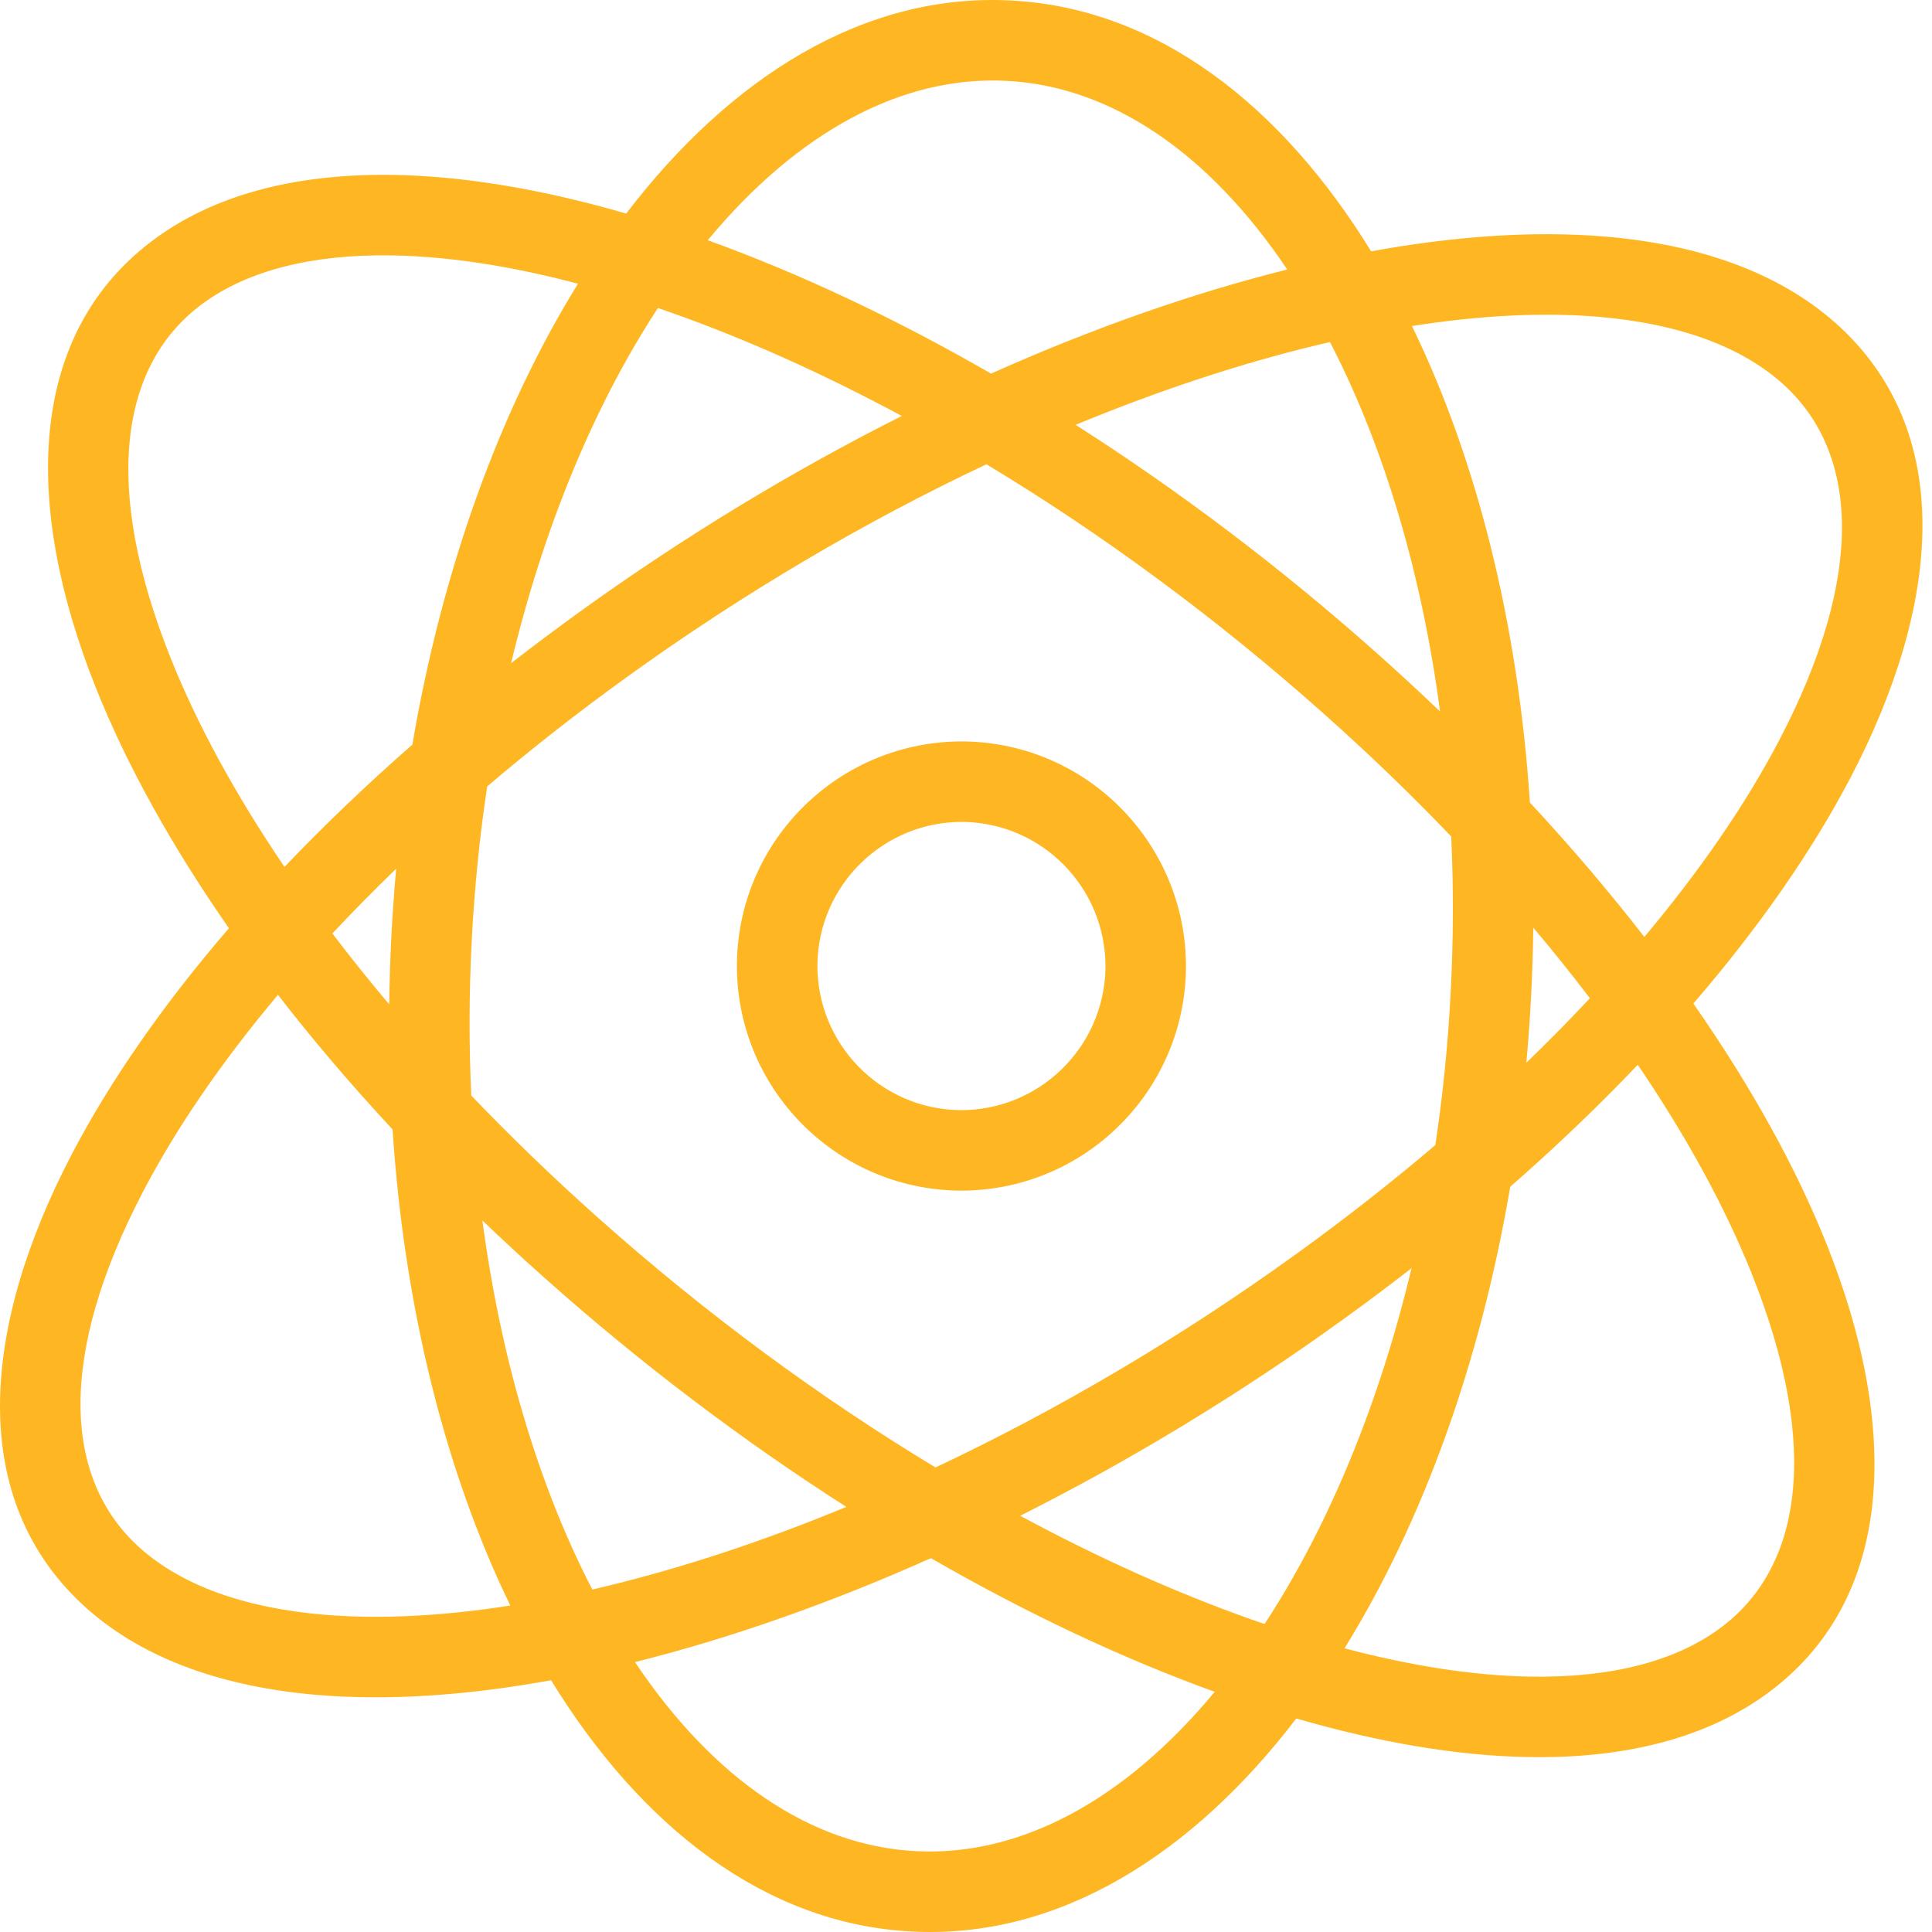 <svg width="48" height="48" viewBox="0 0 48 48" fill="none" xmlns="http://www.w3.org/2000/svg">
<path fill-rule="evenodd" clip-rule="evenodd" d="M23.954 18.421C20.884 18.39 18.354 20.843 18.308 23.929L18.308 23.933C18.277 27.003 20.729 29.534 23.815 29.581L23.82 29.581C26.889 29.612 29.419 27.158 29.465 24.073L29.465 24.068C29.496 20.998 27.044 18.467 23.959 18.421L23.954 18.421ZM23.842 27.581C21.863 27.55 20.289 25.927 20.308 23.956C20.339 21.976 21.962 20.402 23.931 20.42C25.91 20.451 27.484 22.074 27.465 24.045C27.434 26.025 25.812 27.599 23.842 27.581Z" fill="#FEB722"/>
<path fill-rule="evenodd" clip-rule="evenodd" d="M9.789 4.346C11.559 4.377 13.508 4.711 15.557 5.306C18.134 1.934 21.452 -0.179 25.111 0.012C28.765 0.197 31.847 2.633 34.065 6.244C36.161 5.862 38.132 5.729 39.895 5.879C42.16 6.072 44.16 6.74 45.61 8.031L45.611 8.031C48.615 10.712 48.225 15.024 45.972 19.327C45.02 21.144 43.706 23.036 42.071 24.933C43.504 26.986 44.619 29.002 45.38 30.906C47.183 35.415 47.133 39.742 43.872 42.099C42.302 43.234 40.247 43.694 37.975 43.654C36.205 43.624 34.255 43.29 32.206 42.695C29.629 46.067 26.31 48.18 22.652 47.988C18.994 47.803 15.91 45.362 13.691 41.745C11.598 42.126 9.63 42.259 7.868 42.109C5.602 41.916 3.603 41.248 2.153 39.958L2.152 39.957C-0.852 37.276 -0.462 32.964 1.791 28.662C2.742 26.846 4.055 24.956 5.688 23.061C4.257 21.009 3.144 18.996 2.384 17.094C0.581 12.586 0.631 8.259 3.892 5.902C5.462 4.767 7.517 4.307 9.789 4.346ZM12.698 16.477C13.502 13.12 14.734 10.159 16.248 7.804C16.28 7.753 16.313 7.703 16.346 7.652C16.456 7.69 16.567 7.728 16.677 7.768C18.516 8.417 20.444 9.279 22.405 10.335C19.706 11.691 16.989 13.332 14.366 15.227C13.796 15.639 13.24 16.056 12.698 16.477ZM10.245 18.5C10.995 14.092 12.439 10.15 14.36 7.049C12.688 6.606 11.137 6.37 9.754 6.346C7.744 6.311 6.166 6.726 5.063 7.523C2.979 9.03 2.529 12.071 4.241 16.352C4.894 17.985 5.843 19.734 7.068 21.538C8.04 20.518 9.101 19.502 10.245 18.5ZM24.623 9.282C22.229 7.903 19.852 6.787 17.584 5.968C19.822 3.269 22.419 1.874 25.007 2.009L25.009 2.009C27.593 2.14 30.031 3.789 31.981 6.696C29.636 7.281 27.152 8.151 24.623 9.282ZM15.537 16.848C18.474 14.726 21.523 12.942 24.508 11.535C27.34 13.241 30.196 15.331 32.906 17.747C34.031 18.749 35.081 19.764 36.055 20.782C36.113 22.032 36.111 23.317 36.043 24.626C35.977 25.934 35.847 27.212 35.661 28.448C34.591 29.359 33.444 30.26 32.225 31.14C29.285 33.265 26.233 35.05 23.243 36.458C20.416 34.754 17.564 32.667 14.858 30.254C13.733 29.251 12.682 28.236 11.709 27.219C11.65 25.968 11.652 24.684 11.72 23.374C11.787 22.061 11.917 20.779 12.104 19.538C13.174 18.627 14.32 17.728 15.537 16.848ZM34.237 16.254C34.766 16.725 35.279 17.2 35.778 17.677C35.323 14.251 34.399 11.175 33.132 8.673C33.102 8.614 33.072 8.556 33.042 8.498C32.926 8.525 32.809 8.552 32.692 8.581C30.794 9.04 28.784 9.703 26.723 10.555C29.274 12.182 31.816 14.095 34.237 16.254ZM38.041 24.729C38.07 24.164 38.087 23.603 38.094 23.047C38.589 23.634 39.059 24.22 39.5 24.801C39.001 25.335 38.475 25.869 37.922 26.403C37.972 25.85 38.012 25.292 38.041 24.729ZM38.01 19.94C39.043 21.05 39.992 22.167 40.853 23.278C42.258 21.605 43.383 19.959 44.2 18.399C46.339 14.315 46.202 11.24 44.28 9.525C43.26 8.617 41.729 8.043 39.725 7.872C38.348 7.755 36.784 7.832 35.08 8.1C36.679 11.387 37.716 15.467 38.01 19.94ZM37.521 29.485C38.662 28.486 39.721 27.473 40.69 26.454C41.918 28.262 42.869 30.014 43.523 31.649C45.235 35.93 44.785 38.971 42.7 40.478C41.598 41.275 40.02 41.69 38.01 41.655C36.626 41.631 35.075 41.394 33.404 40.952C35.326 37.847 36.772 33.9 37.521 29.485ZM31.516 40.197C31.483 40.247 31.45 40.298 31.417 40.348C31.307 40.311 31.197 40.272 31.087 40.233C29.244 39.582 27.311 38.718 25.346 37.659C28.049 36.301 30.77 34.659 33.397 32.761C33.968 32.348 34.526 31.93 35.069 31.508C34.266 34.871 33.032 37.837 31.516 40.197ZM13.527 31.747C15.944 33.902 18.481 35.812 21.028 37.438C18.971 38.288 16.966 38.949 15.071 39.407C14.952 39.436 14.834 39.464 14.716 39.492C14.687 39.437 14.659 39.382 14.632 39.327C13.365 36.825 12.441 33.75 11.985 30.323C12.484 30.8 12.998 31.276 13.527 31.747ZM9.723 23.271C9.694 23.836 9.676 24.397 9.67 24.953C9.172 24.364 8.701 23.776 8.258 23.192C8.759 22.656 9.288 22.119 9.843 21.583C9.792 22.141 9.752 22.703 9.723 23.271ZM9.753 28.06C8.718 26.948 7.767 25.829 6.906 24.716C5.502 26.386 4.379 28.03 3.563 29.589C1.424 33.674 1.561 36.748 3.483 38.464C4.503 39.372 6.034 39.945 8.038 40.116C9.413 40.233 10.976 40.156 12.678 39.889C11.082 36.603 10.047 32.528 9.753 28.06ZM30.179 42.033C27.907 41.212 25.526 40.093 23.128 38.712C20.601 39.841 18.119 40.71 15.776 41.294C17.726 44.207 20.167 45.86 22.754 45.991L22.756 45.991C25.344 46.126 27.941 44.732 30.179 42.033Z" fill="#FEB722"/>
</svg>
